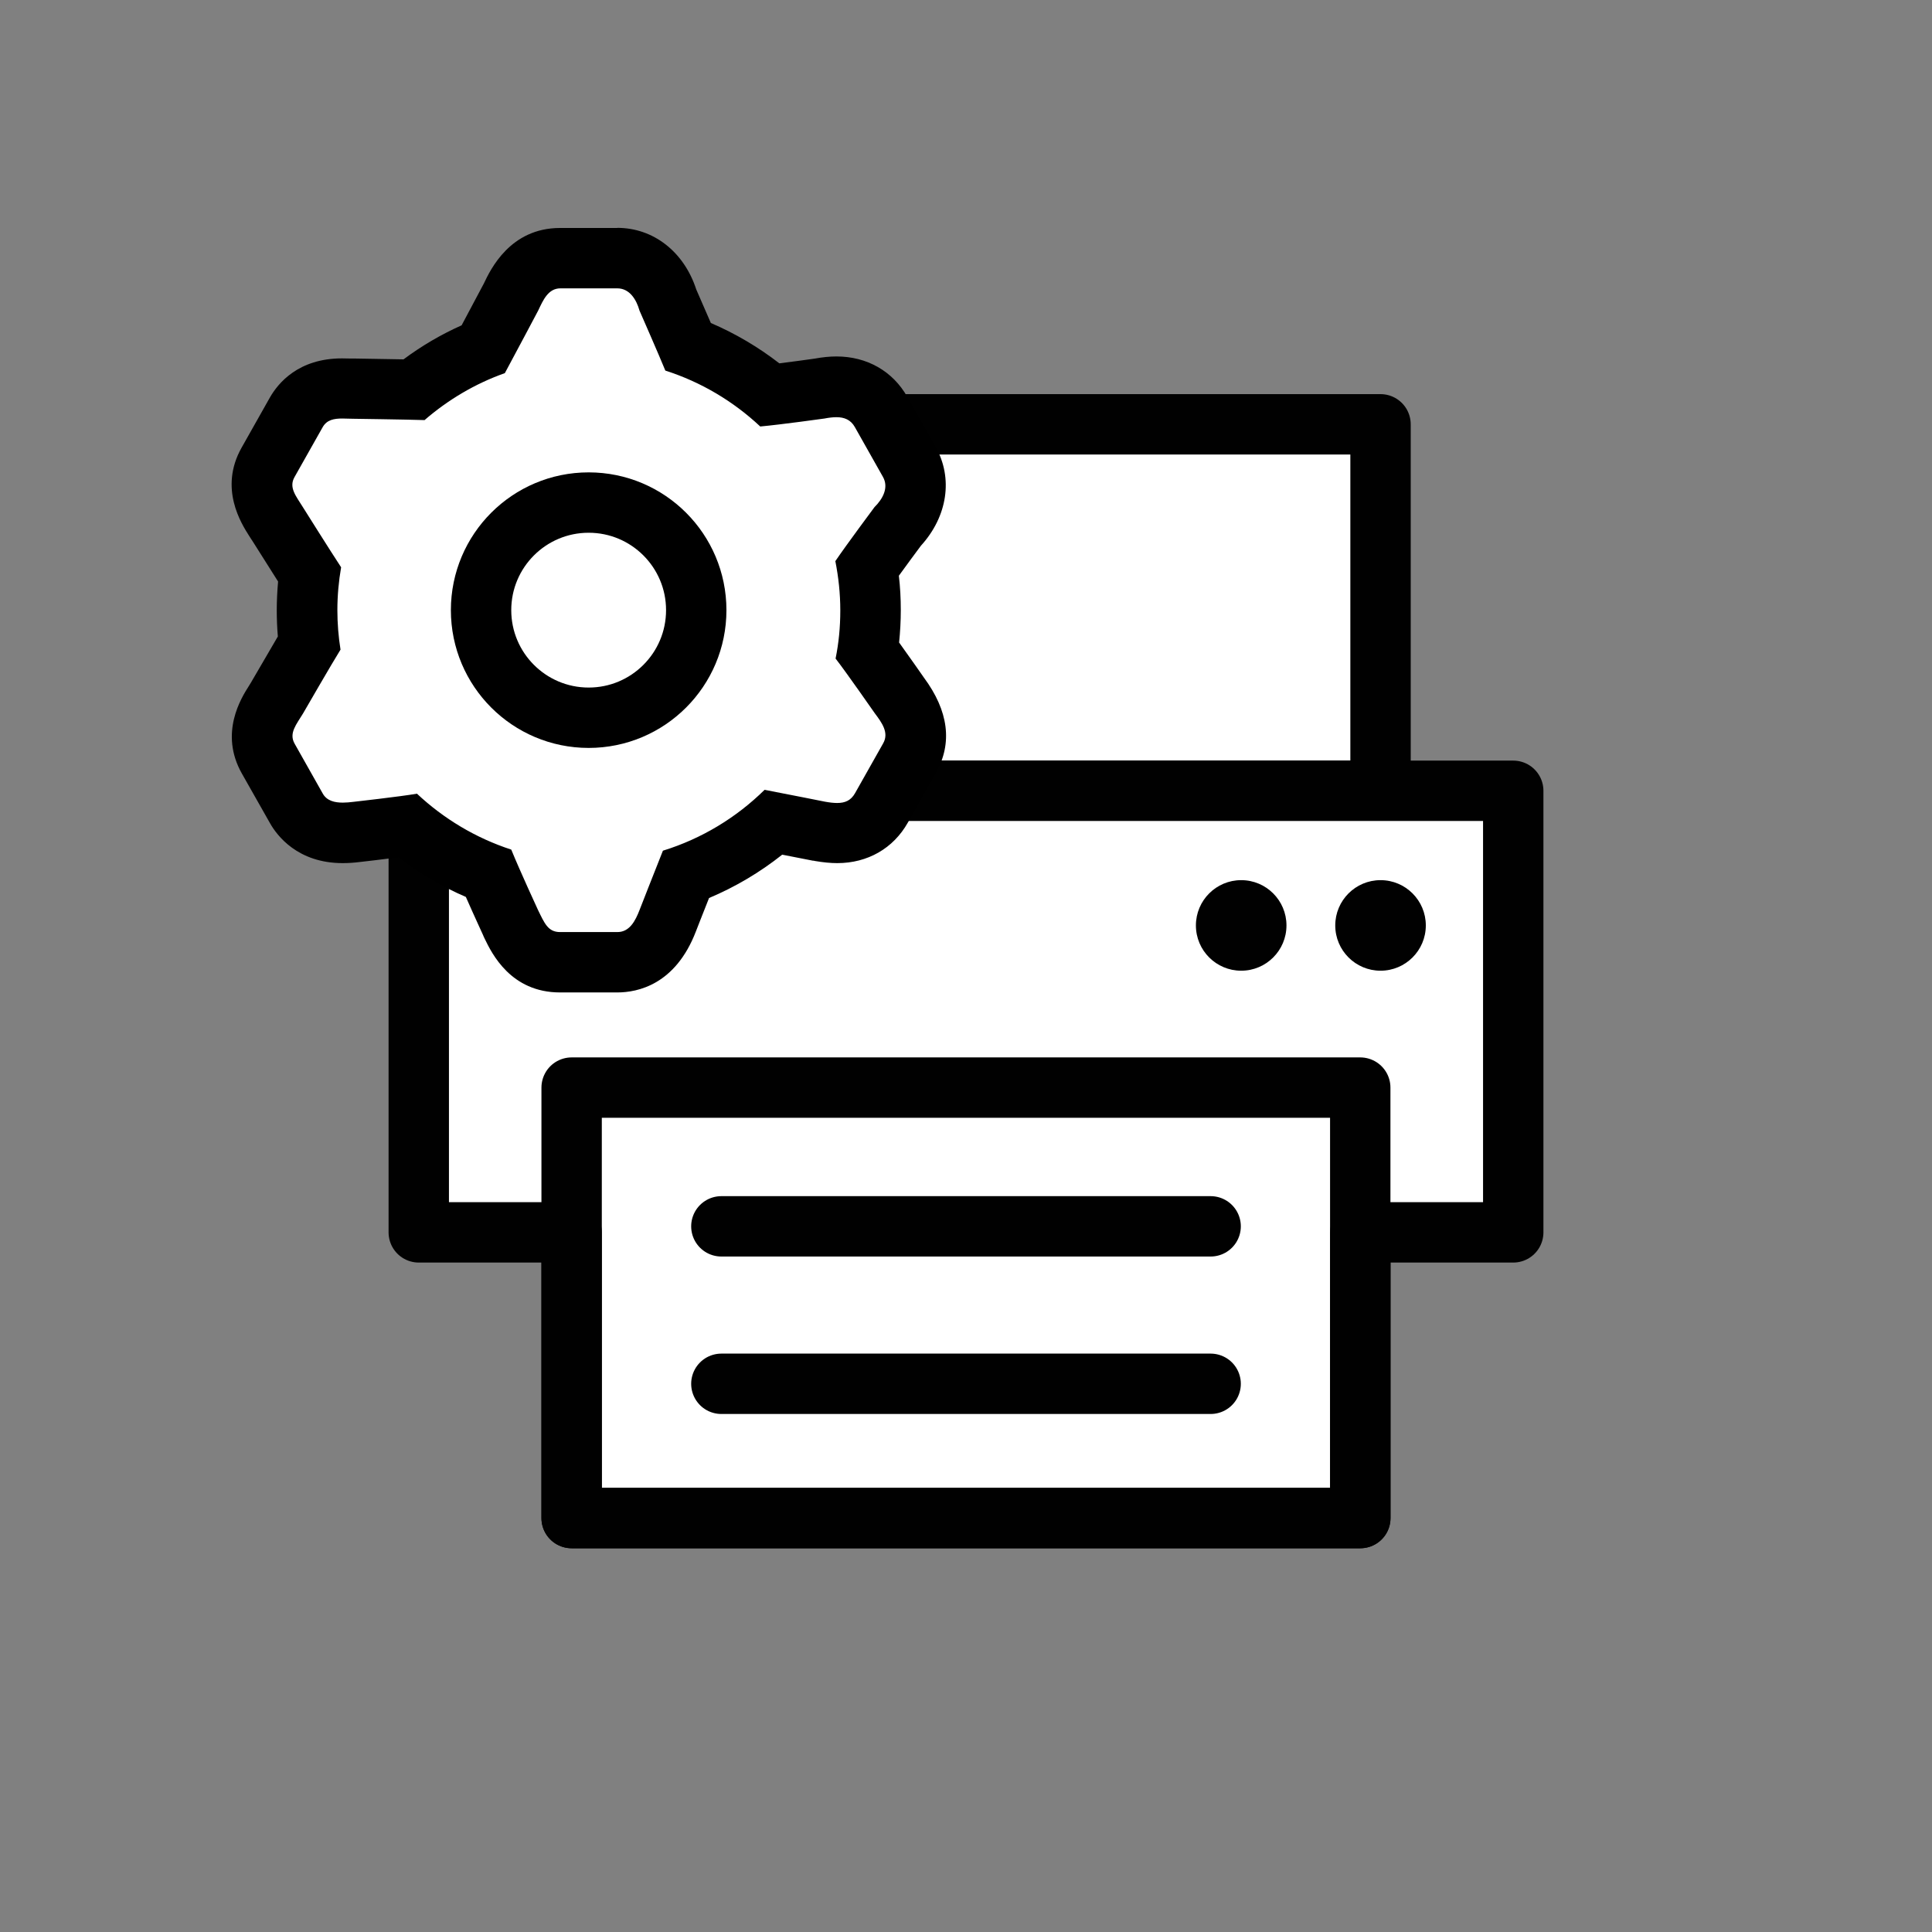 <?xml version="1.0" encoding="UTF-8"?>
<svg id="Ebene_2" data-name="Ebene 2" xmlns="http://www.w3.org/2000/svg" viewBox="0 0 160 160">
  <rect x="0" y="0" width="160" height="160" fill="#808080" stroke="none"/>
  <defs>
    <style>
      .cls-1, .cls-2, .cls-3 {
        stroke-width: 5px;
      }

      .cls-1, .cls-4 {
        fill: none;
      }

      .cls-1, .cls-3 {
        stroke: #010101;
        stroke-linecap: round;
        stroke-linejoin: round;
      }

      .cls-2 {
        stroke: #000;
        stroke-miterlimit: 10;
      }

      .cls-2, .cls-3, .cls-5 {
        fill: #fff;
      }

      .cls-6 {
        fill: #000;
      }

      .cls-6, .cls-4, .cls-7, .cls-5 {
        stroke-width: 0px;
      }

      .cls-7 {
        fill: #010101;
      }
    </style>
  </defs>
  <g id="Ebene_1-2" data-name="Ebene 1">
    <g>
      <g id="Ebene_1-2" data-name="Ebene 1-2">
        <g>
          <rect class="cls-4" width="160" height="160"/>
          <g>
            <rect class="cls-3" x="45.67" y="35.14" width="68.66" height="30.35"/>
            <polygon class="cls-3" points="125.32 65.49 34.68 65.49 34.68 102.06 47.34 102.06 47.34 125.72 112.66 125.72 112.66 102.06 125.32 102.06 125.32 65.49"/>
            <circle class="cls-7" cx="102.79" cy="76.64" r="3.75"/>
            <circle class="cls-7" cx="45" cy="76.64" r="3.75"/>
            <circle class="cls-7" cx="114.33" cy="76.64" r="3.75"/>
            <rect class="cls-1" x="47.34" y="90.07" width="65.31" height="35.65"/>
            <line class="cls-1" x1="59.74" y1="101.56" x2="100.26" y2="101.56"/>
            <line class="cls-1" x1="59.74" y1="114.6" x2="100.26" y2="114.6"/>
          </g>
        </g>
      </g>
      <g>
        <g>
          <path class="cls-5" d="M46.38,79.69c-2.51,0-3.44-1.91-3.99-3.04l-.1-.2c-.07-.15-1.07-2.33-1.84-4.1-2.43-.93-4.72-2.28-6.72-3.97-1.72.24-4.1.51-4.23.52-.35.04-.74.07-1.12.07-2.34,0-3.41-1.27-3.84-2.02l-2.33-4.13c-1.16-2.05-.03-3.83.51-4.68.07-.11.14-.22.21-.34.07-.12,1.7-2.94,2.64-4.53-.11-.91-.16-1.83-.16-2.74,0-1,.06-2,.19-2.98-1.04-1.62-2.66-4.2-2.66-4.2l-.22-.35c-.55-.86-1.7-2.64-.54-4.71l2.33-4.13c.74-1.32,2.02-1.99,3.8-1.99.17,0,.35,0,.52,0h.37s3.12.05,5.04.09c1.76-1.41,3.69-2.54,5.77-3.38.87-1.62,2.09-3.92,2.29-4.29l.02-.05c.45-.95,1.5-3.17,4.05-3.17h4.74c1.94,0,3.53,1.33,4.19,3.48.24.55,1.08,2.48,1.66,3.83,2.46.93,4.79,2.3,6.82,4.02,1.61-.18,3.69-.48,4.07-.53.53-.1.98-.15,1.4-.15,2.19,0,3.25,1.3,3.69,2.08l2.33,4.13c.95,1.68.58,3.72-.96,5.36-.36.48-1.63,2.19-2.51,3.43.18,1.16.26,2.33.26,3.5s-.08,2.25-.24,3.36c1.05,1.44,2.57,3.62,2.65,3.73.6.79,2.14,2.83.83,5.16l-2.33,4.13c-.53.95-1.6,2.08-3.66,2.08h0c-.42,0-.87-.04-1.44-.14-.06,0-2.06-.41-3.79-.75-2.15,1.88-4.64,3.36-7.3,4.34-.62,1.56-1.5,3.82-1.5,3.82-.87,2.27-2.27,3.43-4.17,3.43h-4.74Z"/>
          <path class="cls-6" d="M51.12,23.88c1.01,0,1.58.91,1.84,1.84,0,0,1.68,3.83,2.14,4.97,2.97.95,5.64,2.55,7.86,4.63,1.75-.16,5.32-.66,5.32-.66.36-.07.69-.11.99-.11.65,0,1.18.21,1.52.81l2.33,4.13c.5.88,0,1.82-.7,2.51,0,0-2.34,3.14-3.24,4.47.26,1.32.41,2.68.41,4.08s-.13,2.7-.39,3.99c.83,1.06,3.24,4.52,3.24,4.52.6.8,1.2,1.62.7,2.5l-2.33,4.13c-.34.6-.82.81-1.48.81-.3,0-.64-.04-1.02-.11,0,0-3.15-.63-4.99-.98-2.34,2.3-5.21,4.05-8.42,5.04-.5,1.24-1.93,4.9-1.93,4.9-.35.91-.83,1.84-1.84,1.84h-4.74c-1.01,0-1.29-.72-1.84-1.84,0,0-1.48-3.2-2.21-4.99-2.95-.96-5.6-2.56-7.81-4.63-1.38.24-5.3.68-5.3.68-.26.03-.55.06-.84.06-.66,0-1.32-.14-1.66-.75l-2.33-4.13c-.5-.88.16-1.61.7-2.51,0,0,2.41-4.18,3.1-5.28-.17-1.07-.26-2.16-.26-3.27,0-1.21.11-2.4.31-3.55-.87-1.32-3.16-4.97-3.16-4.97-.55-.9-1.2-1.62-.7-2.5l2.33-4.13c.35-.62.95-.72,1.63-.72.28,0,.58.02.88.02,0,0,4.39.06,5.93.11,1.94-1.68,4.19-3.02,6.65-3.89.88-1.63,2.76-5.18,2.76-5.18.41-.87.83-1.84,1.84-1.84h4.74M51.12,18.88h-4.74c-4.14,0-5.77,3.46-6.31,4.6-.22.42-1.08,2.03-1.84,3.46-1.7.76-3.31,1.7-4.81,2.82-1.82-.03-4.02-.07-4.15-.07-.15,0-.26,0-.36,0-.2,0-.4-.01-.59-.01-3.6,0-5.29,2.04-5.98,3.26l-2.33,4.13c-1.91,3.38,0,6.32.61,7.29.06.09.12.18.18.28v.02s.03.02.03.02c.07.11,1.22,1.94,2.2,3.48-.07.79-.11,1.59-.11,2.38,0,.72.03,1.45.09,2.17-.88,1.5-2,3.43-2.24,3.84-.05.09-.11.17-.16.26-.61.96-2.48,3.89-.58,7.25l2.34,4.13c.56.99,2.27,3.29,6.01,3.29.52,0,1-.04,1.39-.09.27-.03,1.77-.2,3.24-.39,1.71,1.32,3.59,2.43,5.57,3.28.68,1.55,1.39,3.07,1.43,3.17l.02.05.02.05.09.19c.59,1.22,2.16,4.45,6.24,4.45h4.74c1.71,0,4.82-.66,6.51-5.05h0s.55-1.42,1.09-2.77c2.16-.91,4.21-2.12,6.06-3.59,1.35.26,2.55.5,2.55.5h.07s.07.02.07.02c.71.12,1.31.18,1.87.18,2.51,0,4.64-1.22,5.84-3.35l2.33-4.13c1.39-2.47,1.05-5.12-1-7.89-.26-.38-1.19-1.7-2.05-2.9.09-.89.14-1.79.14-2.69,0-.95-.05-1.9-.16-2.84.65-.9,1.39-1.9,1.83-2.49,2.2-2.42,2.68-5.59,1.21-8.19l-2.34-4.13c-1.2-2.13-3.34-3.35-5.87-3.35-.56,0-1.15.06-1.81.18-.62.09-1.8.25-2.92.39-1.74-1.35-3.66-2.48-5.67-3.34-.47-1.09-.97-2.24-1.21-2.78-1.01-3.11-3.54-5.1-6.54-5.1h0Z"/>
        </g>
        <circle class="cls-2" cx="48.75" cy="50.53" r="8.91"/>
      </g>
    </g>
  </g>
</svg>